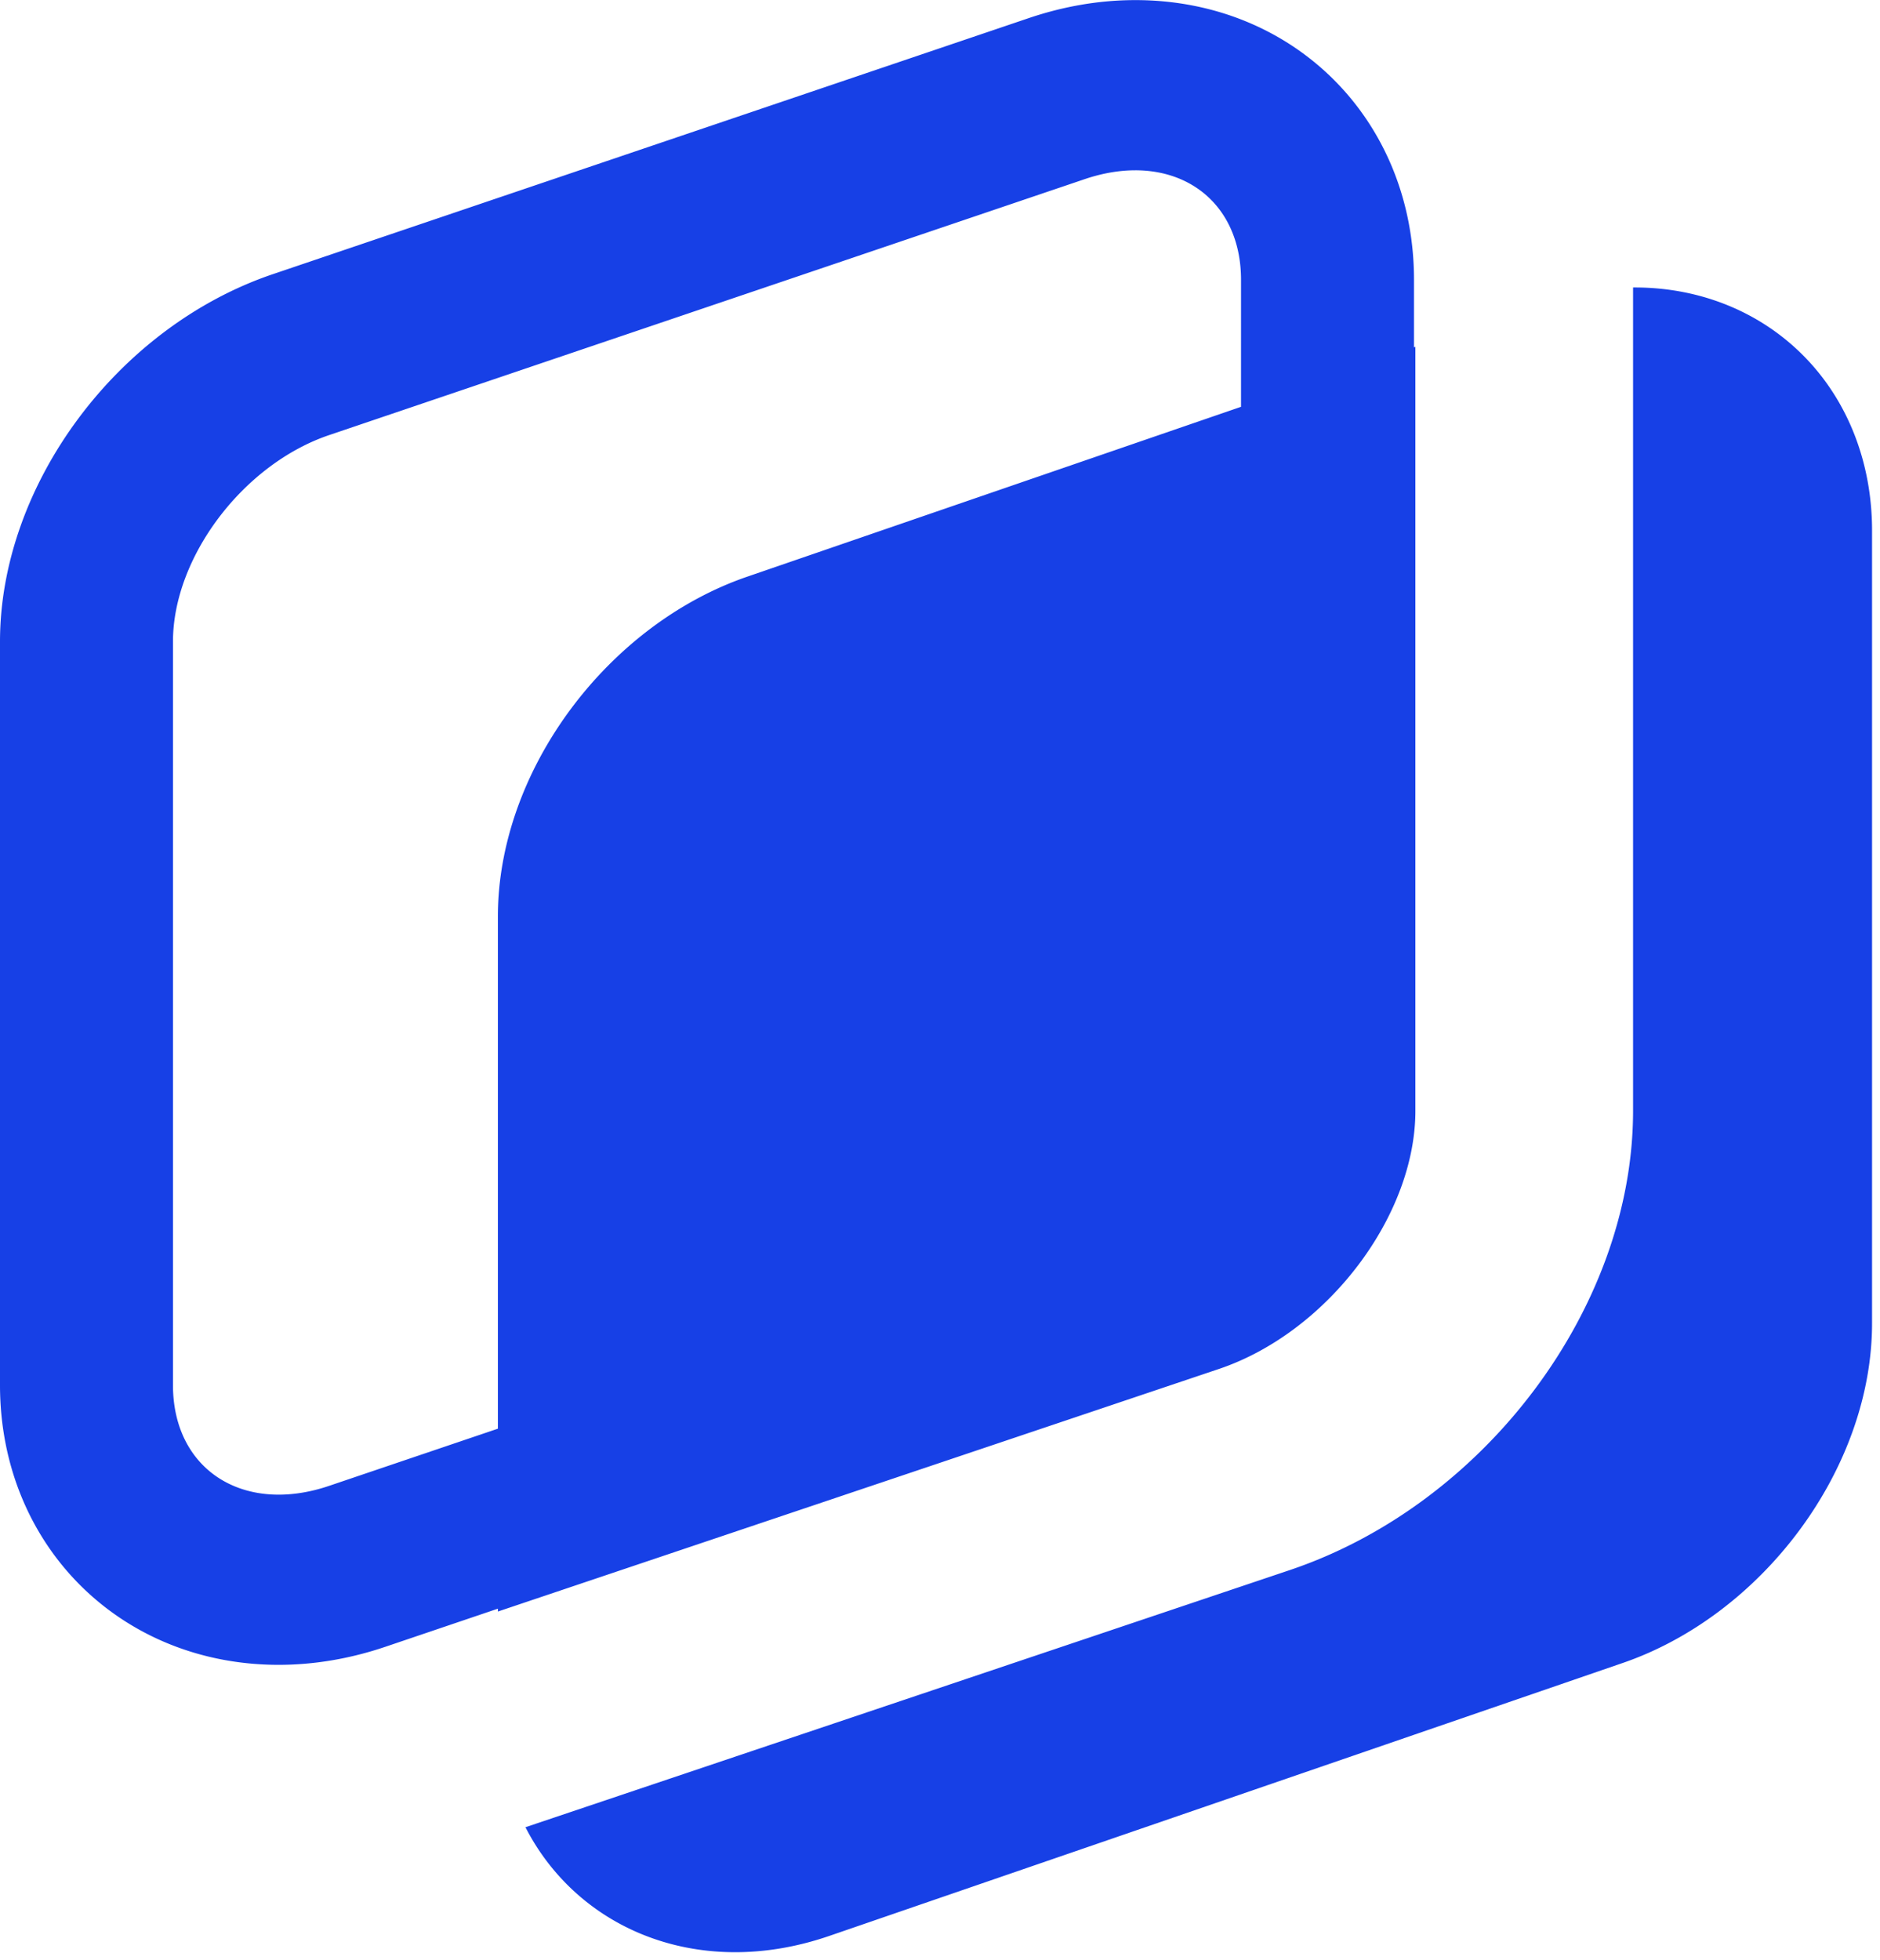 <svg xmlns="http://www.w3.org/2000/svg" viewBox="0 0 188 196"><path fill="#1740E6" fill-rule="nonzero" d="M49.789 160.843 38.55 164.65c-3.543 1.2-7.137 1.809-10.682 1.809C11.98 166.459 0 154.433 0 138.486V64.157c0-15.68 11.73-31.476 27.286-36.745L102.85 1.819C106.393.619 109.986.01 113.532.01 129.42.01 141.4 12.035 141.4 27.982v6.744l.138-.048v76.387c0 10.562-8.846 22.179-19.658 25.815l-72.091 24.25v-.287Zm0-17.996V91.621c0-7.053 2.598-14.425 7.314-20.76 4.61-6.19 10.862-10.876 17.606-13.196l49.393-16.99V27.983c0-6.715-4.438-10.956-10.57-10.955-1.586 0-3.286.283-5.05.88L32.917 43.502c-8.591 2.91-15.62 12.206-15.62 20.656v74.329c0 6.715 4.437 10.957 10.57 10.957 1.586 0 3.285-.284 5.05-.882l16.87-5.714Zm2.757 39.848 76.422-25.706c19.577-6.585 34.339-26.329 34.339-45.924V28.743H163.479c6.6 0 12.645 2.48 17.022 6.982 4.323 4.446 6.704 10.595 6.704 17.315v79.273c0 7.052-2.598 14.425-7.314 20.758-4.61 6.191-10.862 10.878-17.606 13.197L82.93 193.564c-3.14 1.08-6.307 1.627-9.414 1.627-6.6 0-12.645-2.48-17.023-6.982a22.845 22.845 0 0 1-3.947-5.514Z"/></svg>